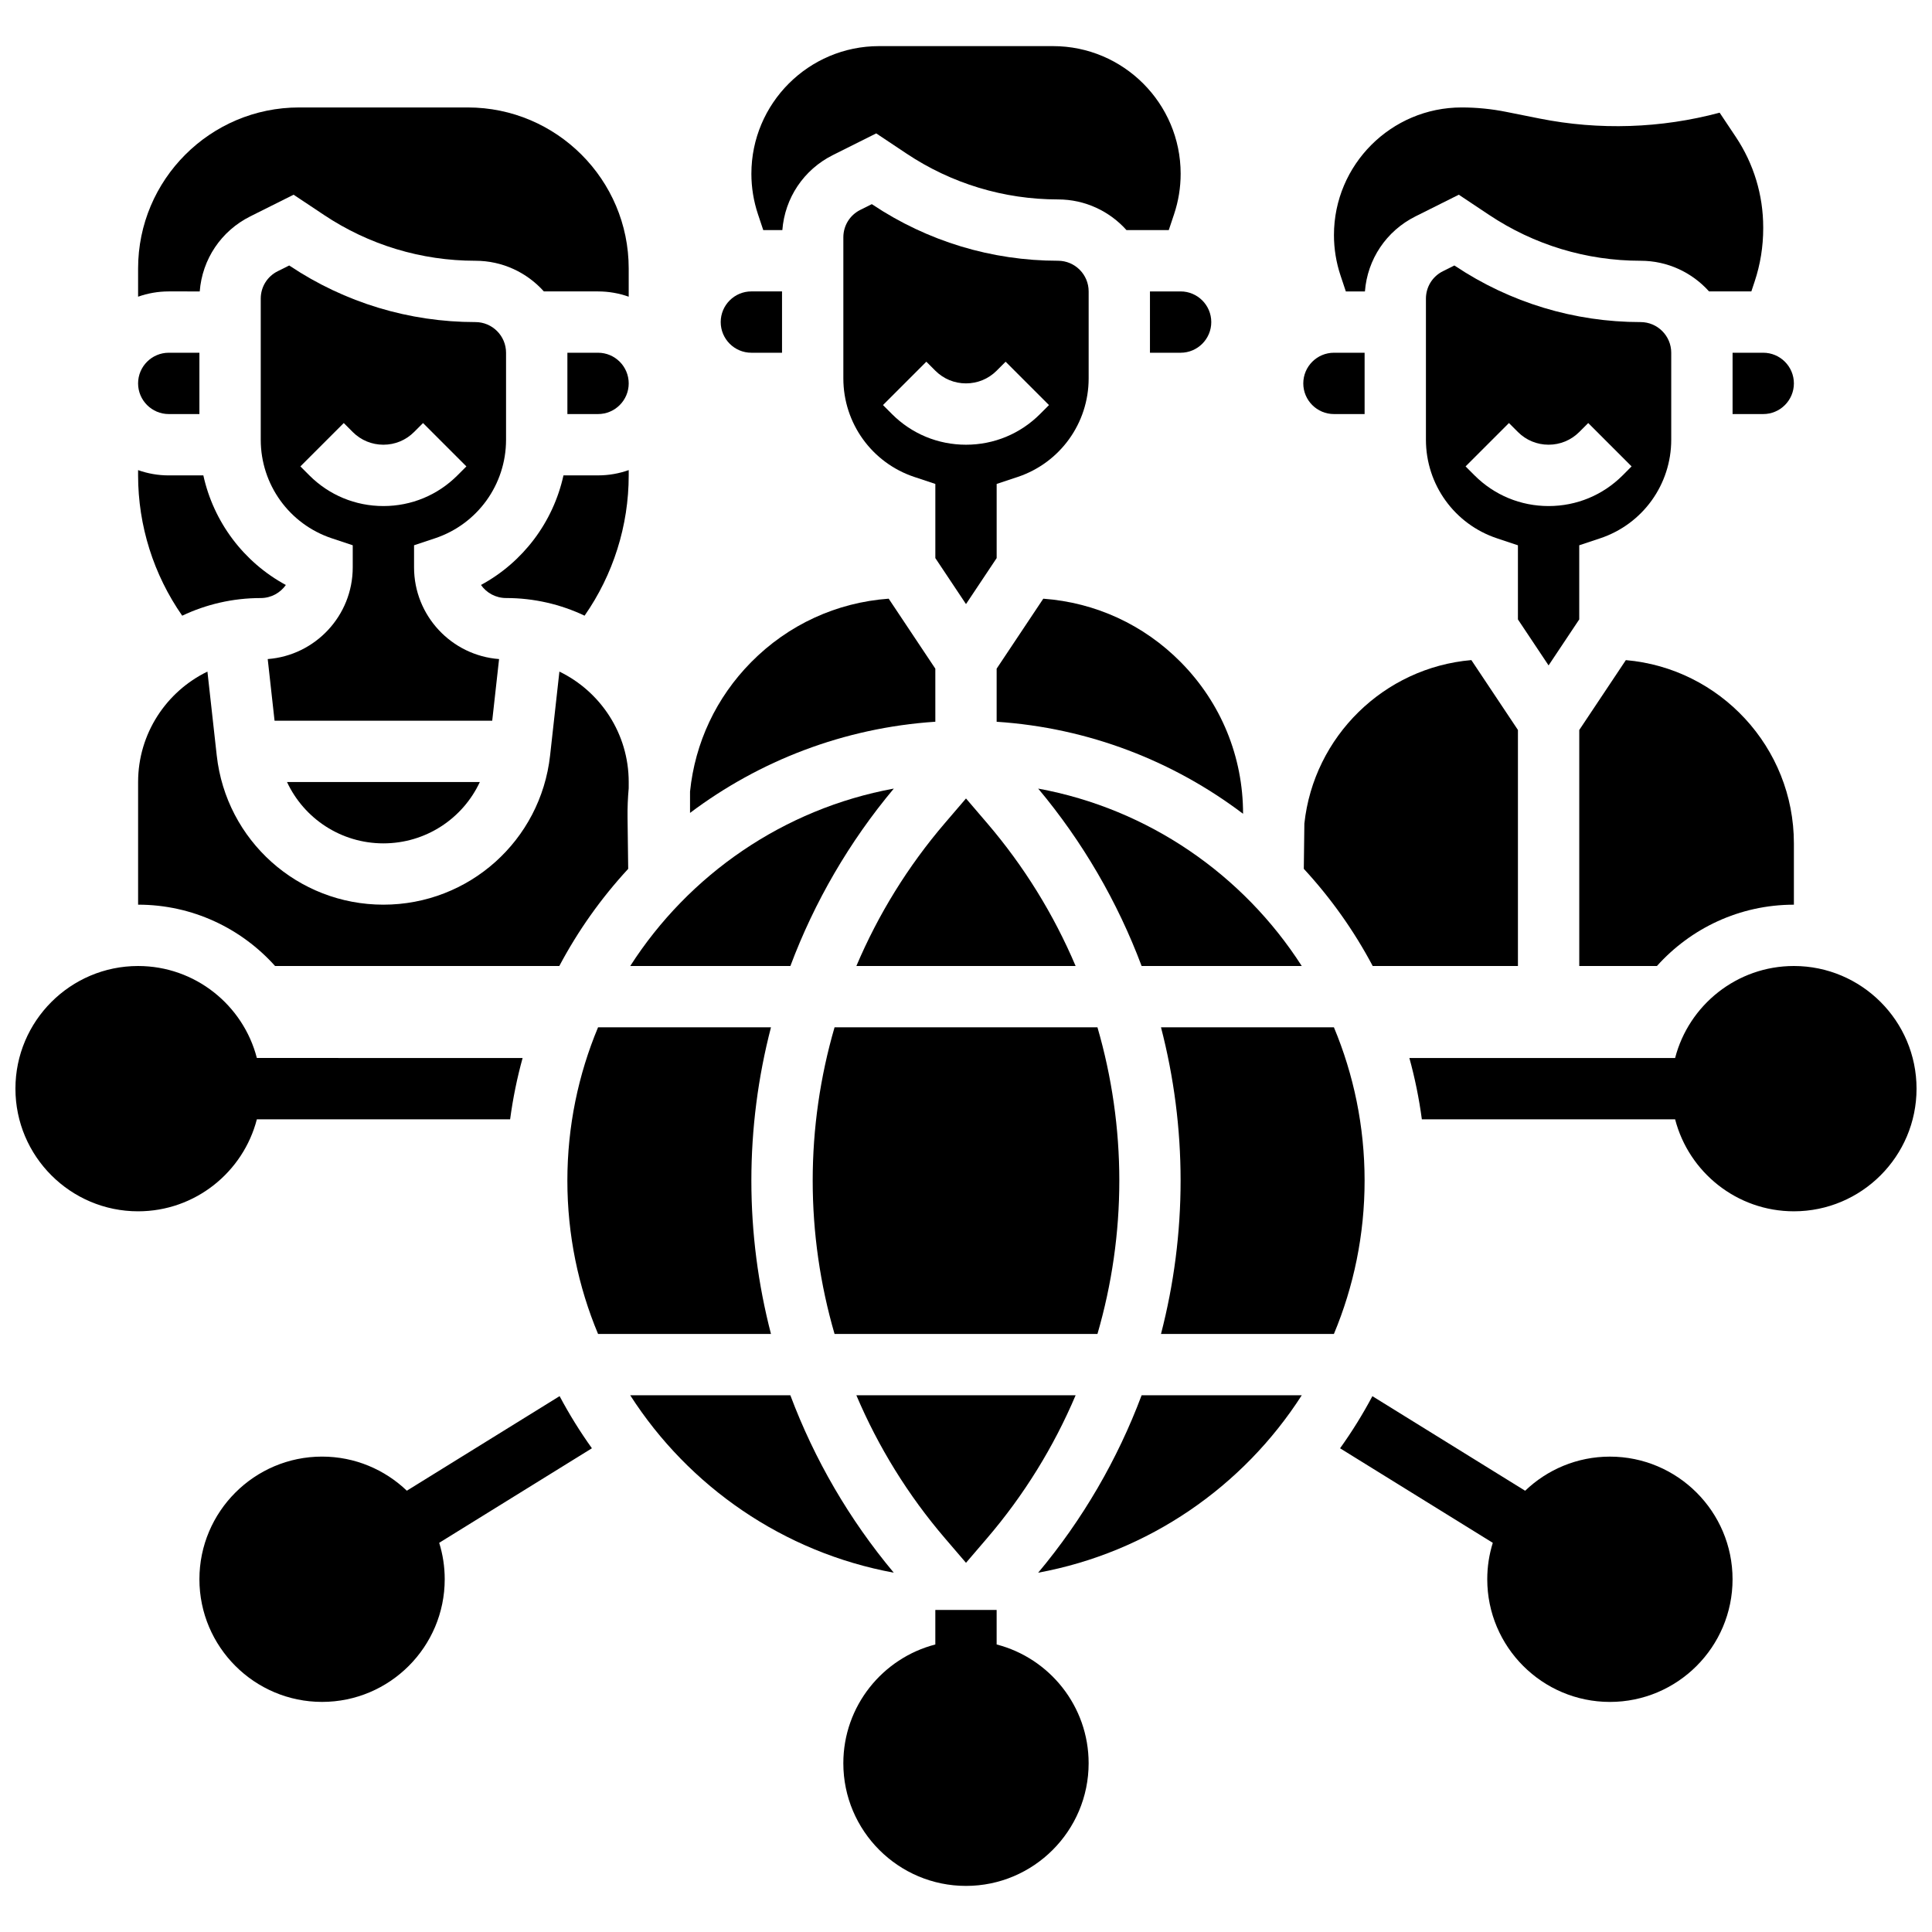 <?xml version="1.0" encoding="UTF-8"?>
<!-- Uploaded to: ICON Repo, www.svgrepo.com, Generator: ICON Repo Mixer Tools -->
<svg width="800px" height="800px" version="1.1" viewBox="144 144 512 512" xmlns="http://www.w3.org/2000/svg">
 <defs>
  <clipPath id="b">
   <path d="m517 400h134.9v66h-134.9z"/>
  </clipPath>
  <clipPath id="a">
   <path d="m148.09 400h134.91v66h-134.91z"/>
  </clipPath>
 </defs>
 <path d="m408.12 579.8v-9.152h-16.25v9.156c-14.004 3.617-24.379 16.359-24.379 31.477 0 17.922 14.582 32.504 32.504 32.504s32.504-14.582 32.504-32.504c0-15.121-10.375-27.863-24.379-31.48z"/>
 <path d="m570.64 530.02c-8.707 0-16.621 3.449-22.461 9.043l-40.484-25.062c-2.551 4.805-5.414 9.418-8.562 13.812l40.473 25.055c-0.957 3.051-1.469 6.293-1.469 9.656 0 17.922 14.582 32.504 32.504 32.504s32.504-14.582 32.504-32.504c0-17.926-14.582-32.504-32.504-32.504z"/>
 <g clip-path="url(#b)">
  <path d="m619.4 400c-15.117 0-27.859 10.375-31.477 24.379h-70.426c1.457 5.281 2.57 10.707 3.309 16.25h67.117c3.617 14.004 16.359 24.379 31.477 24.379 17.922 0 32.504-14.582 32.504-32.504 0-17.926-14.582-32.504-32.504-32.504z"/>
 </g>
 <path d="m292.3 513.99-40.484 25.062c-5.844-5.594-13.758-9.039-22.465-9.039-17.922 0-32.504 14.582-32.504 32.504s14.582 32.504 32.504 32.504c17.922 0 32.504-14.582 32.504-32.504 0-3.359-0.512-6.606-1.465-9.656l40.473-25.055c-3.148-4.398-6.012-9.012-8.562-13.816z"/>
 <g clip-path="url(#a)">
  <path d="m212.07 440.63h67.117c0.738-5.543 1.852-10.969 3.309-16.25l-70.426-0.004c-3.617-14-16.359-24.375-31.477-24.375-17.922 0-32.504 14.582-32.504 32.504s14.582 32.504 32.504 32.504c15.117 0 27.859-10.375 31.477-24.379z"/>
 </g>
 <path d="m448.75 221.23v16.25h8.125c4.481 0 8.125-3.644 8.125-8.125 0-4.481-3.644-8.125-8.125-8.125z"/>
 <path d="m446.54 400h42.438c-15.508-24.172-40.59-41.641-69.848-47.016 11.805 14.105 21.035 30.023 27.41 47.016z"/>
 <path d="m440.63 456.88c0-13.848-1.984-27.52-5.793-40.629h-69.672c-3.809 13.109-5.793 26.781-5.793 40.629s1.984 27.52 5.793 40.629h69.672c3.809-13.109 5.793-26.781 5.793-40.629z"/>
 <path d="m346.27 204.98h5.059c0.656-8.512 5.66-16.02 13.395-19.887l11.484-5.742 8.02 5.344c11.93 7.953 25.816 12.156 40.152 12.156 7.203 0 13.684 3.144 18.148 8.125l11.207 0.004 1.414-4.238c1.152-3.457 1.734-7.055 1.734-10.695 0-18.648-15.172-33.824-33.82-33.824h-46.117c-18.652 0-33.824 15.176-33.824 33.824 0 3.641 0.586 7.238 1.734 10.695z"/>
 <path d="m380.87 352.98c-29.258 5.375-54.344 22.844-69.848 47.016h42.438c6.371-16.992 15.605-32.91 27.41-47.016z"/>
 <path d="m343.12 237.48h8.125v-16.254h-8.125c-4.481 0-8.125 3.644-8.125 8.125 0 4.481 3.644 8.129 8.125 8.129z"/>
 <path d="m603.15 237.48v16.25h8.125c4.481 0 8.125-3.644 8.125-8.125s-3.644-8.125-8.125-8.125z"/>
 <path d="m500.66 221.23h5.059c0.656-8.512 5.66-16.02 13.395-19.887l11.484-5.742 8.02 5.344c11.93 7.957 25.812 12.16 40.152 12.16 7.203 0 13.684 3.144 18.148 8.125h11.207l0.871-2.617c1.508-4.527 2.273-9.262 2.273-14.078v-0.285c0-8.559-2.512-16.848-7.262-23.965l-4.285-6.422c-15.547 4.164-31.926 4.707-47.746 1.547l-8.758-1.75c-3.902-0.789-7.902-1.184-11.887-1.184-18.648 0-33.82 15.172-33.82 33.82 0 3.641 0.586 7.238 1.734 10.695z"/>
 <path d="m497.51 253.73h8.125v-16.25h-8.125c-4.481 0-8.125 3.644-8.125 8.125-0.004 4.481 3.644 8.125 8.125 8.125z"/>
 <path d="m196.93 221.23c0.656-8.512 5.66-16.02 13.395-19.887l11.484-5.742 8.02 5.344c11.93 7.957 25.816 12.16 40.156 12.16 7.203 0 13.684 3.144 18.148 8.125h14.355c2.848 0 5.582 0.496 8.125 1.398v-7.492c0-23.523-19.137-42.66-42.66-42.66h-44.695c-23.523 0-42.66 19.137-42.66 42.66v7.492c2.543-0.902 5.277-1.398 8.125-1.398z"/>
 <path d="m391.87 321.2-12.359-18.543c-13.809 1.004-26.629 6.879-36.457 16.832-9.266 9.379-14.875 21.371-16.188 34.289v5.652c18.355-13.809 40.723-22.555 65.008-24.164z"/>
 <path d="m429.05 400c-5.797-13.664-13.684-26.465-23.484-37.898l-5.566-6.5-5.566 6.496c-9.801 11.434-17.688 24.234-23.484 37.898z"/>
 <path d="m420.48 302.66-12.359 18.543v14.07c24.418 1.613 46.895 10.449 65.305 24.391 0-15.137-5.832-29.379-16.488-40.168-9.828-9.953-22.648-15.832-36.457-16.836z"/>
 <path d="m400 304.09 8.125-12.188v-19.648l5.559-1.852c11.254-3.754 18.82-14.25 18.82-26.117v-23.059c0-4.481-3.644-8.125-8.125-8.125-17.559 0-34.559-5.148-49.168-14.887l-0.172-0.113-3.051 1.523c-2.773 1.387-4.492 4.172-4.492 7.269v37.395c0 11.867 7.562 22.363 18.82 26.113l5.559 1.852v19.648zm-19.621-50.359-2.379-2.383 11.492-11.492 2.379 2.383c2.172 2.168 5.055 3.363 8.125 3.363 3.07 0 5.957-1.195 8.125-3.363l2.379-2.379 11.492 11.492-2.375 2.379c-5.238 5.238-12.207 8.125-19.617 8.125s-14.379-2.883-19.621-8.125z"/>
 <path d="m343.12 456.88c0-13.805 1.777-27.449 5.195-40.629h-45.824c-5.234 12.516-8.133 26.238-8.133 40.629s2.898 28.117 8.133 40.629h45.824c-3.418-13.18-5.195-26.824-5.195-40.629z"/>
 <path d="m353.45 513.76h-42.438c15.508 24.172 40.59 41.641 69.848 47.016-11.801-14.105-21.035-30.027-27.41-47.016z"/>
 <path d="m497.5 416.25h-45.824c3.422 13.18 5.195 26.828 5.195 40.629 0 13.805-1.777 27.449-5.195 40.629h45.824c5.234-12.516 8.133-26.238 8.133-40.629s-2.898-28.113-8.133-40.629z"/>
 <path d="m400 558.16 5.566-6.496c9.801-11.434 17.688-24.234 23.484-37.898h-58.105c5.797 13.664 13.684 26.465 23.484 37.898z"/>
 <path d="m419.13 560.78c29.258-5.375 54.344-22.844 69.848-47.016h-42.438c-6.371 16.988-15.602 32.91-27.41 47.016z"/>
 <path d="m489.67 362.26-0.148 11.988c7.137 7.727 13.289 16.375 18.254 25.746l38.492 0.004v-62.547l-12.344-18.52c-23.188 1.996-41.781 20.281-44.254 43.328z"/>
 <path d="m619.4 383.75v-16.25c0-25.461-19.621-46.414-44.535-48.562l-12.344 18.516v62.551h20.578c8.934-9.969 21.895-16.254 36.301-16.254z"/>
 <path d="m554.39 320.34 8.125-12.188v-19.648l5.559-1.852c11.258-3.754 18.82-14.246 18.82-26.113v-23.059c0-4.481-3.644-8.125-8.125-8.125-17.559 0-34.559-5.148-49.168-14.887l-0.172-0.113-3.051 1.523c-2.773 1.387-4.492 4.172-4.492 7.269v37.395c0 11.867 7.562 22.363 18.82 26.113l5.559 1.852v19.648zm-19.617-50.355-2.379-2.383 11.492-11.492 2.379 2.379c2.172 2.168 5.055 3.363 8.125 3.363s5.957-1.195 8.125-3.363l2.379-2.379 11.492 11.492-2.375 2.383c-5.238 5.238-12.207 8.125-19.617 8.125-7.414 0-14.379-2.887-19.621-8.125z"/>
 <path d="m276.26 318.66c-12.582-0.945-22.531-11.48-22.531-24.301v-5.856l5.559-1.852c11.258-3.754 18.82-14.246 18.82-26.113v-23.059c0-4.481-3.644-8.125-8.125-8.125-17.559 0-34.559-5.148-49.168-14.887l-0.172-0.113-3.051 1.523c-2.773 1.383-4.492 4.168-4.492 7.266v37.395c0 11.867 7.562 22.363 18.82 26.113l5.559 1.852v5.856c0 12.82-9.949 23.352-22.531 24.301l1.812 16.332h57.684zm-50.273-48.676-2.379-2.383 11.492-11.492 2.379 2.383c2.172 2.168 5.055 3.363 8.125 3.363 3.07 0 5.957-1.195 8.125-3.363l2.379-2.379 11.492 11.492-2.379 2.379c-5.238 5.238-12.207 8.125-19.617 8.125-7.41 0-14.379-2.887-19.617-8.125z"/>
 <path d="m302.49 237.48h-8.125v16.25h8.125c4.481 0 8.125-3.644 8.125-8.125s-3.644-8.125-8.125-8.125z"/>
 <path d="m298.92 307.16c7.574-10.855 11.695-23.828 11.695-37.18v-1.398c-2.543 0.902-5.277 1.398-8.125 1.398h-9.164c-2.723 12.363-10.68 22.988-21.863 29.043 1.473 2.094 3.906 3.461 6.652 3.461 7.438 0 14.492 1.68 20.805 4.676z"/>
 <path d="m216.9 400h75.324c4.965-9.371 11.117-18.02 18.254-25.746l-0.172-13.656c-0.031-2.586 0.074-5.152 0.305-7.691l0.004-1.664c0-12.859-7.508-23.996-18.367-29.266l-2.469 22.234c-2.508 22.539-21.496 39.535-44.172 39.535s-41.664-16.996-44.168-39.535l-2.469-22.234c-10.863 5.269-18.371 16.406-18.371 29.266v32.504c14.406 0 27.367 6.285 36.301 16.254z"/>
 <path d="m213.1 302.49c2.746 0 5.18-1.371 6.652-3.461-11.184-6.055-19.145-16.68-21.863-29.043h-9.168c-2.848 0-5.582-0.496-8.125-1.398v1.398c0 13.352 4.121 26.324 11.691 37.18 6.316-2.996 13.371-4.676 20.812-4.676z"/>
 <path d="m245.61 367.5c11.227 0 21.031-6.57 25.547-16.25l-51.094-0.004c4.516 9.684 14.32 16.254 25.547 16.254z"/>
 <path d="m188.72 253.73h8.125v-16.25h-8.125c-4.481 0-8.125 3.644-8.125 8.125s3.644 8.125 8.125 8.125z"/>
</svg>